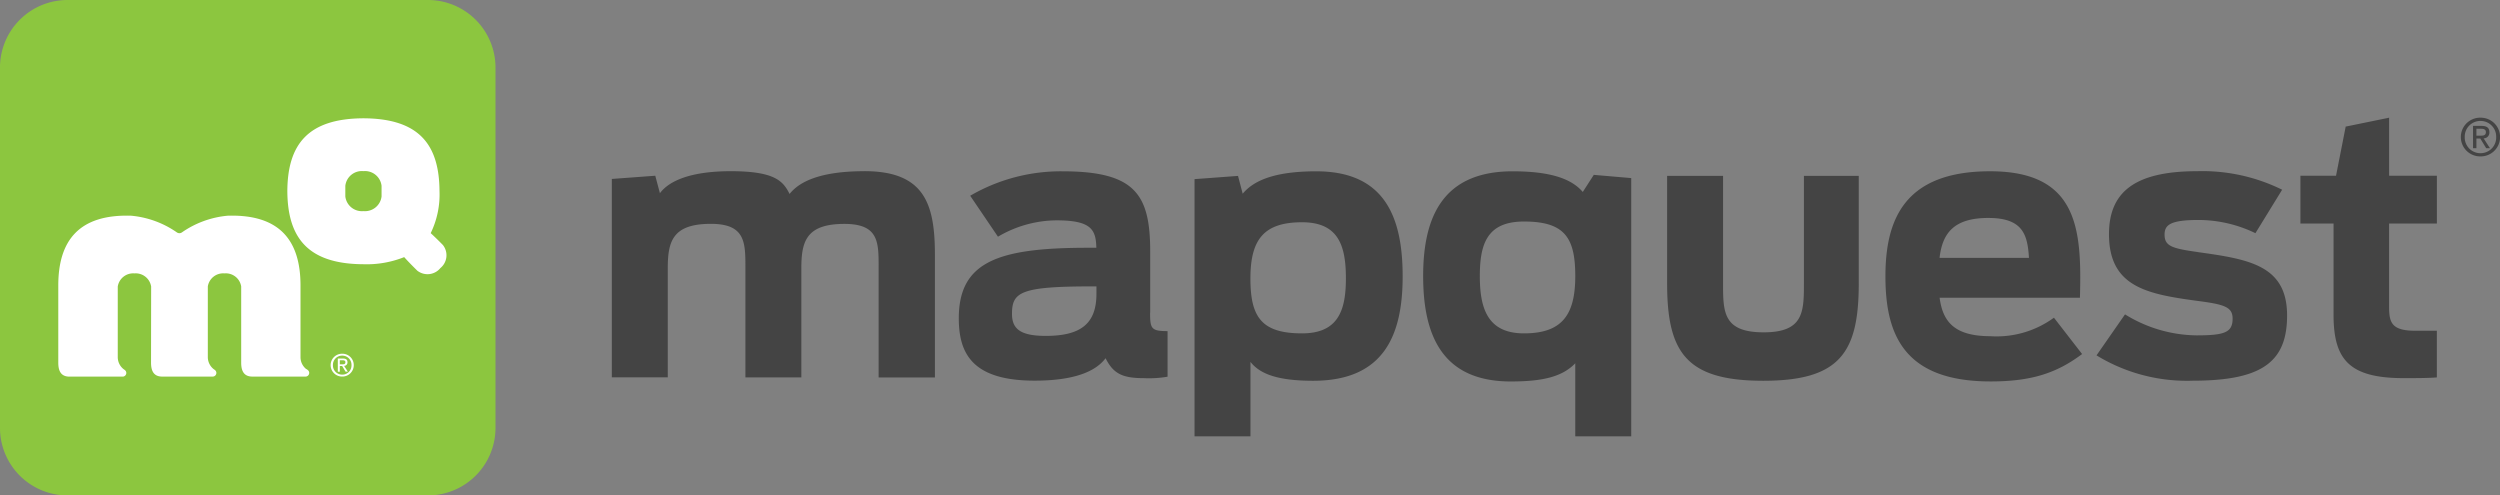 <svg xmlns="http://www.w3.org/2000/svg" width="227.033" height="44.989" viewBox="0 0 227.033 44.989">
  <rect x="0" y="0" width="227.033" height="44.989" fill="#808080" stroke="none"/>
  <defs>
    <style>
      .cls-1 {
        isolation: isolate;
      }

      .cls-2 {
        fill: #444;
      }

      .cls-3 {
        fill: #8cc63f;
      }

      .cls-4 {
        fill: #fff;
      }
    </style>
  </defs>
  <g id="Group_538" data-name="Group 538" class="cls-1" transform="translate(-7326.504 -3391.431)">
    <path id="Path_134" data-name="Path 134" class="cls-2" d="M1786.294-1290.479v-4.337h-4.337v-5.272l-3.945.808-.877,4.464H1773.9v4.337h3.01v8.283c0,4.075,1.421,5.759,6.373,5.759.906,0,2.263,0,3.009-.067v-4.237h-1.972c-2.169,0-2.365-.777-2.365-2.2v-7.536h4.337Zm-21.723,2.589c-2.358-.324-3.006-.55-3.006-1.585,0-.875.516-1.326,3.106-1.326a11.918,11.918,0,0,1,5.144,1.2l2.426-3.947a16.349,16.349,0,0,0-7.731-1.682c-5.792,0-7.993,2-7.993,5.725,0,4.784,3.461,5.434,7.993,6.048,2.489.323,3.233.549,3.233,1.62,0,1.258-.744,1.516-3.3,1.516a12.58,12.58,0,0,1-6.47-1.907l-2.588,3.723a15.726,15.726,0,0,0,8.737,2.3c6.306,0,8.569-1.714,8.569-5.922,0-4.56-3.461-5.109-8.118-5.757m-19.011-3.1c3.138,0,3.559,1.519,3.688,3.622h-8.119c.256-2.232,1.292-3.622,4.43-3.622m.2,10.738c-3.271,0-4.336-1.3-4.625-3.493h12.743c.164-6.114-.1-11.484-8.154-11.484-7.827,0-9.51,4.431-9.51,9.542,0,5.207,1.619,9.544,9.546,9.544,3.62,0,5.953-.713,8.314-2.489l-2.557-3.3a8.84,8.84,0,0,1-5.757,1.682m-16.949-4.724c0,2.557-.065,4.371-3.654,4.371-3.623,0-3.688-1.782-3.688-4.338v-9.868h-5.08v9.773c0,6.275,1.748,8.832,8.736,8.832s8.667-2.589,8.667-8.866v-9.74h-4.981v9.836Zm-25.422,4.465c-3.33,0-4.009-2.3-4.009-5.208,0-2.943.678-4.949,4.008-4.949,3.69,0,4.66,1.456,4.66,4.949s-1.163,5.208-4.659,5.208m5.341-12.842c-1-1.166-2.85-1.875-6.375-1.875-6.4,0-8.121,4.238-8.121,9.51s1.649,9.576,7.962,9.576c2.976,0,4.689-.455,5.852-1.65v6.632h5.081v-23.453l-3.4-.292Zm-25.493,12.842c-3.688,0-4.69-1.486-4.69-4.981,0-3.526,1.2-5.109,4.69-5.109,3.334,0,3.981,2.165,3.981,5.109,0,2.912-.713,4.981-3.981,4.981m1.3-14.717c-3.882,0-5.723.874-6.692,2.035l-.424-1.618-3.949.293v23.359h5.079v-6.761c.842,1.067,2.4,1.714,5.7,1.714,6.469,0,8.121-4.206,8.121-9.479s-1.554-9.542-7.831-9.542m-19.978,11.127c0,2.688-1.395,3.818-4.6,3.818-2.327,0-3.069-.647-3.069-2,0-1.974.773-2.495,7.244-2.495h.425v.681Zm4.882,1.714v-5.563c0-5.176-1.358-7.279-7.958-7.279A16.35,16.35,0,0,0,1653.1-1293l2.522,3.719a10.577,10.577,0,0,1,5.307-1.486c3.168,0,3.588.839,3.626,2.49h-.748c-8.119,0-11.743,1.229-11.743,6.406,0,3.2,1.231,5.662,6.889,5.662,3.467,0,5.5-.777,6.441-2.038.712,1.425,1.552,1.812,3.492,1.812a9.836,9.836,0,0,0,2.137-.133v-4.139c-1.49,0-1.586-.225-1.586-1.682m-25.945-12.841c-3.851,0-5.855.874-6.795,2.069-.581-1.164-1.327-2.069-5.338-2.069-3.688,0-5.628.9-6.437,2l-.421-1.588-3.947.292v18.019h5.081v-9.865c0-2.428.386-4.077,3.912-4.077,3.073,0,3.139,1.619,3.139,3.847v10.1h5.079v-9.865c0-2.428.39-4.077,3.914-4.077,3.076,0,3.105,1.619,3.105,3.847v10.1h5.112V-1287.6c0-4.561-.872-7.633-6.4-7.633m146.756-3.223c.26,0,.492-.019.492-.328,0-.254-.227-.3-.443-.3h-.418v.627Zm-.369,1.139h-.306v-2.027h.772c.48,0,.715.177.715.576a.526.526,0,0,1-.525.559l.577.892h-.344l-.534-.879h-.354v.879Zm.374.453a1.421,1.421,0,0,0,1.422-1.471,1.42,1.42,0,0,0-1.422-1.459,1.421,1.421,0,0,0-1.433,1.458,1.422,1.422,0,0,0,1.433,1.471m-1.788-1.471a1.758,1.758,0,0,1,1.788-1.754,1.755,1.755,0,0,1,1.776,1.753,1.757,1.757,0,0,1-1.776,1.764,1.76,1.76,0,0,1-1.788-1.764" transform="translate(5761.511 4702.208)"/>
    <path id="Path_135" data-name="Path 135" class="cls-3" d="M1382.227-1347.121h32.727a6.136,6.136,0,0,1,6.136,6.136v32.717a6.136,6.136,0,0,1-6.136,6.136h-32.727a6.134,6.134,0,0,1-6.136-6.136v-32.717a6.134,6.134,0,0,1,6.136-6.136" transform="translate(5950.412 4738.553)"/>
    <path id="Path_136" data-name="Path 136" class="cls-4" d="M1428.725-1292.757a1.516,1.516,0,0,1-1.645,1.333,1.515,1.515,0,0,1-1.646-1.333v-.962a1.511,1.511,0,0,1,1.646-1.336,1.514,1.514,0,0,1,1.645,1.336Zm5.582,4.423s-.571-.587-1.12-1.09a8.015,8.015,0,0,0,.8-3.815c-.022-4.26-1.882-6.592-6.908-6.614-5.027.022-6.889,2.355-6.911,6.614.023,4.257,1.884,6.618,6.911,6.639a9.19,9.19,0,0,0,3.7-.646c.522.581,1.2,1.238,1.2,1.238a1.506,1.506,0,0,0,2.086-.242,1.5,1.5,0,0,0,.24-2.084m-12.423,11.253a1.378,1.378,0,0,1-.518-1.086l0-6.506c0-4.04-1.851-6.48-6.614-6.334a8.632,8.632,0,0,0-4.164,1.521.4.4,0,0,1-.442,0,8.624,8.624,0,0,0-4.163-1.521c-4.765-.146-6.614,2.294-6.614,6.334l0,7.015c0,.686.2,1.265,1.015,1.265h4.83a.334.334,0,0,0,.332-.335c0-.206-.175-.29-.258-.353a1.39,1.39,0,0,1-.518-1.094l0-6.4a1.418,1.418,0,0,1,1.517-1.193,1.419,1.419,0,0,1,1.515,1.193l-.01,6.913c0,.686.2,1.265,1.016,1.265h4.584a.334.334,0,0,0,.333-.335c0-.206-.175-.29-.258-.353a1.392,1.392,0,0,1-.518-1.094l0-6.406a1.411,1.411,0,0,1,1.515-1.183,1.412,1.412,0,0,1,1.515,1.183v6.923c0,.686.2,1.265,1.016,1.265h4.828a.333.333,0,0,0,.333-.335c0-.206-.175-.29-.258-.353m3.255-.426c.155,0,.289-.01.289-.194,0-.15-.132-.175-.259-.175h-.248v.369Zm-.218.674h-.181v-1.2h.456c.283,0,.423.1.423.338a.31.31,0,0,1-.309.329l.341.529h-.206l-.313-.52h-.21Zm.222.263a.836.836,0,0,0,.84-.866.838.838,0,0,0-.84-.862.84.84,0,0,0-.847.861.838.838,0,0,0,.847.866m-1.055-.866a1.036,1.036,0,0,1,1.055-1.032,1.033,1.033,0,0,1,1.046,1.032,1.036,1.036,0,0,1-1.046,1.042,1.039,1.039,0,0,1-1.055-1.042" transform="translate(5932.43 4702.027)"/>
  </g>
</svg>
